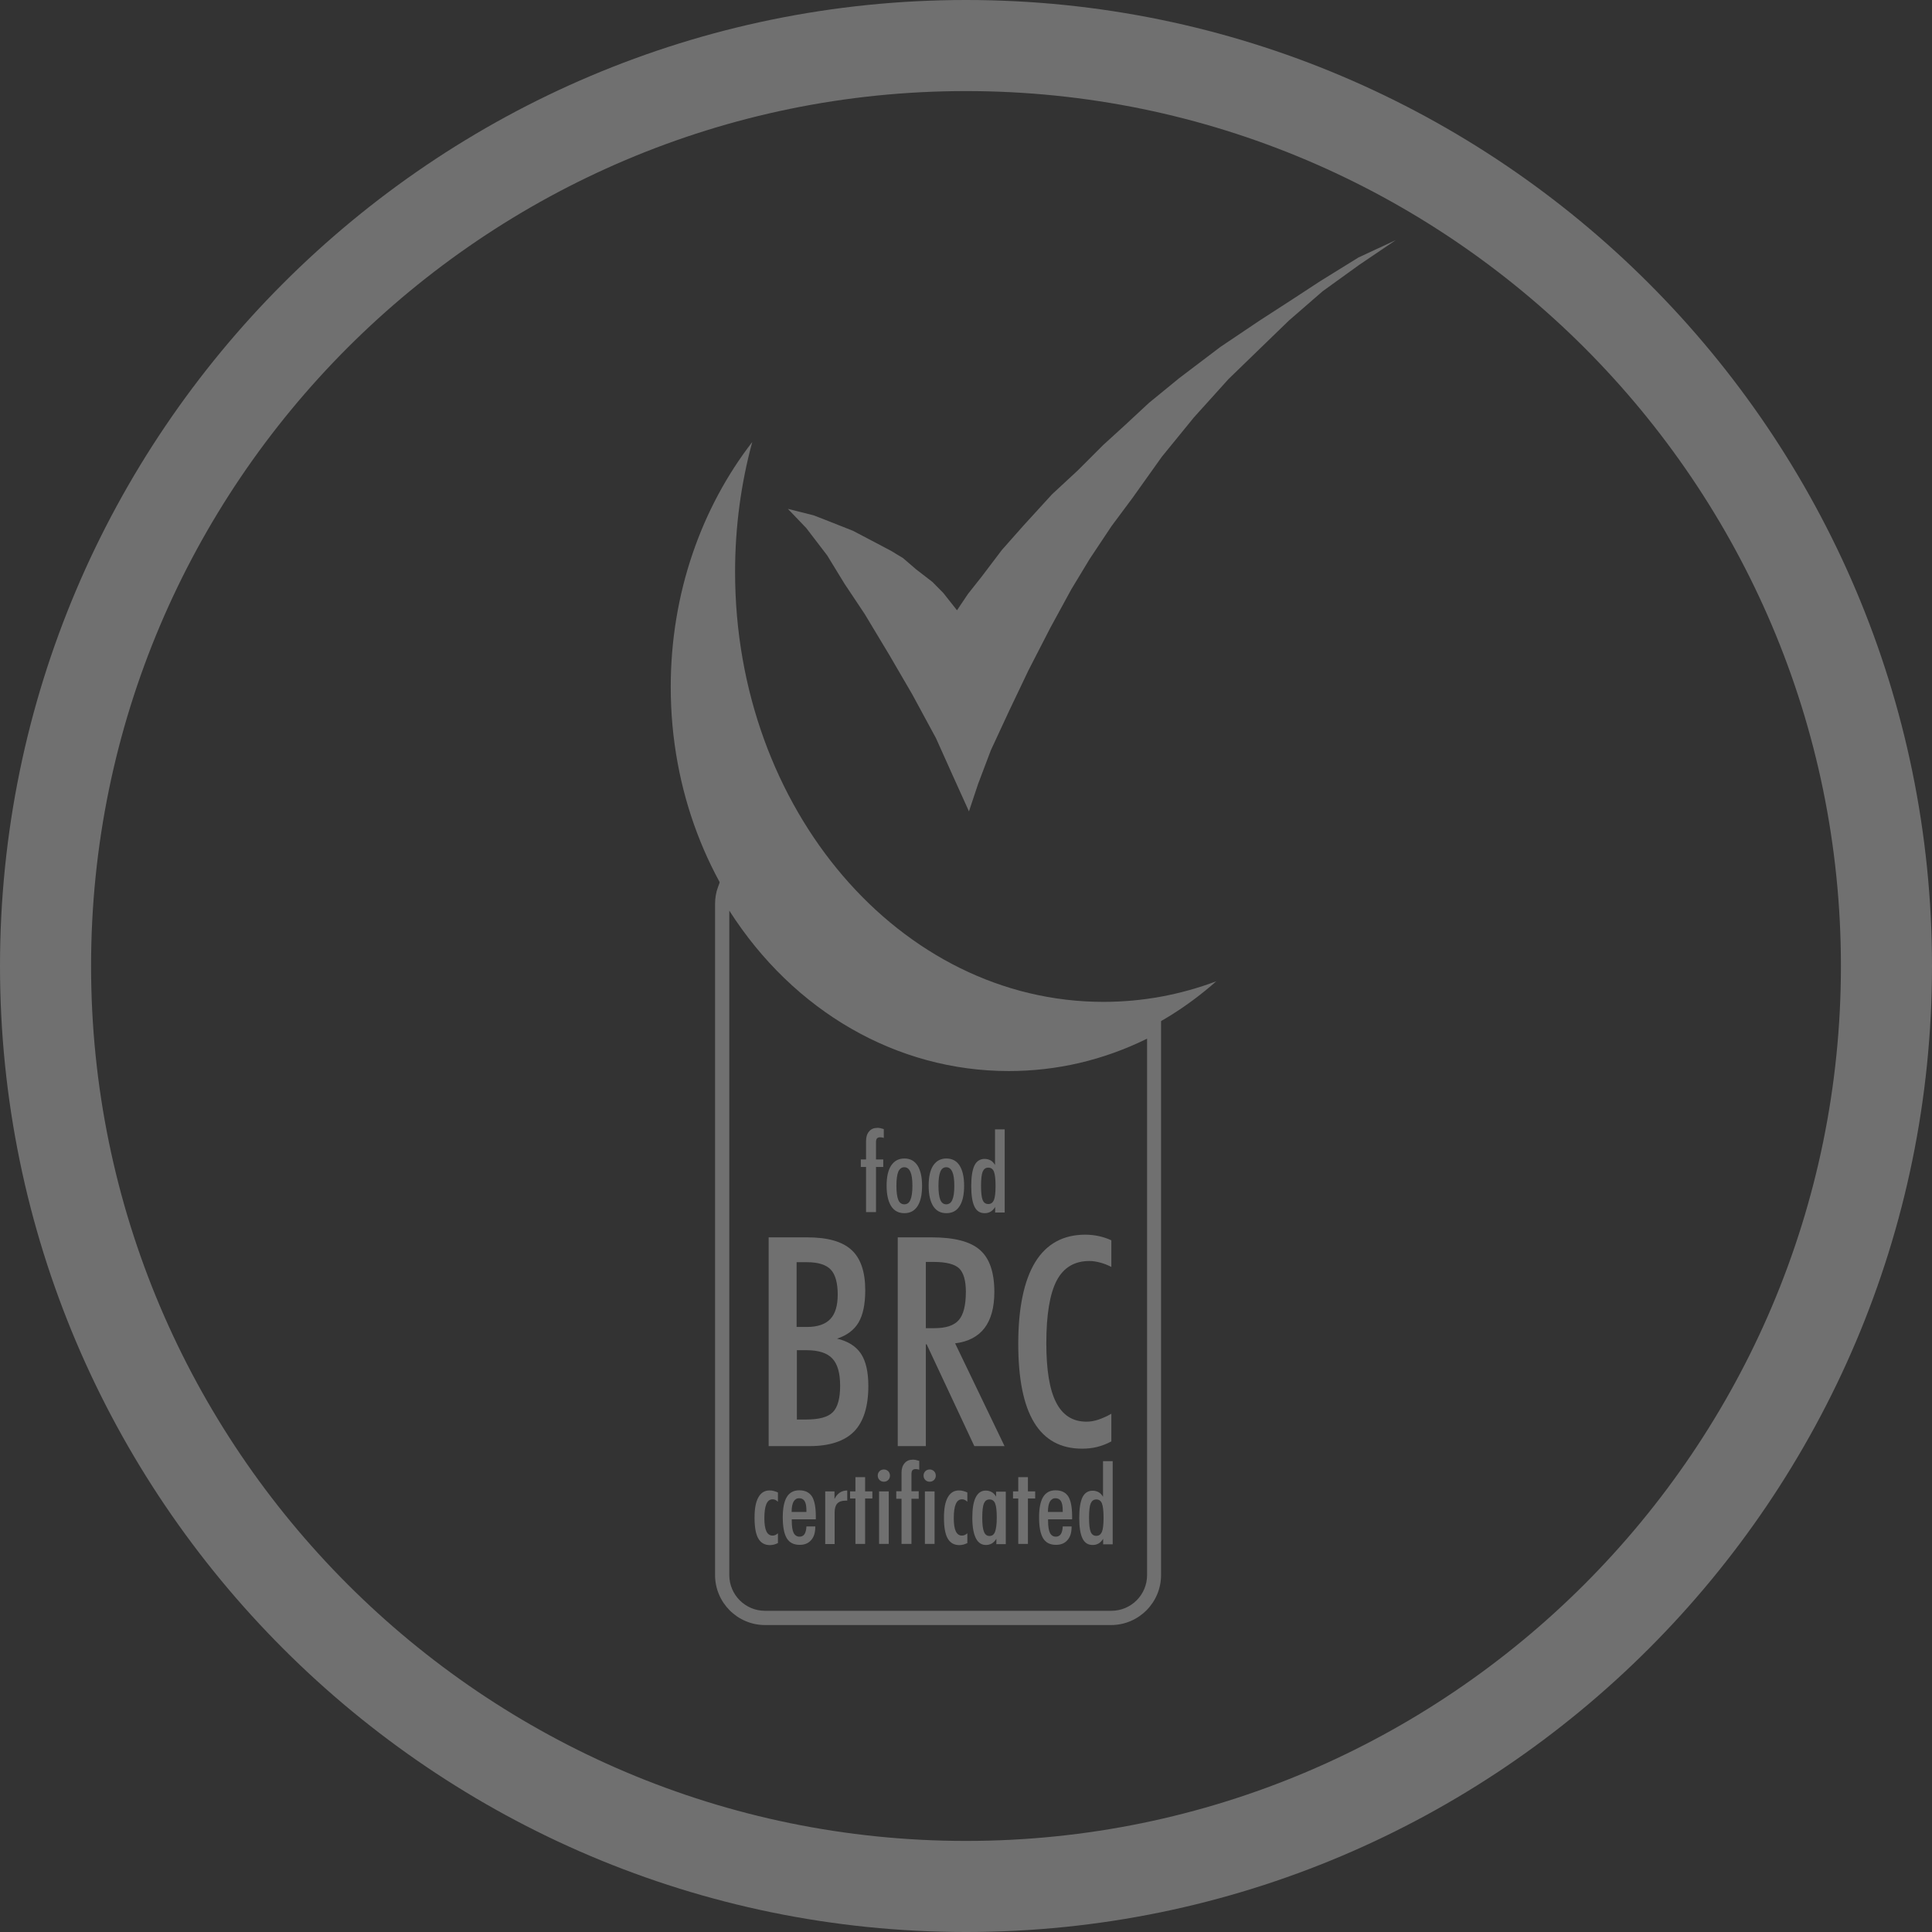 <?xml version="1.0" encoding="UTF-8"?><svg id="Livello_1" xmlns="http://www.w3.org/2000/svg" viewBox="0 0 143.82 143.82"><rect x="0" y="0" width="143.82" height="143.82" fill="#333333" stroke="none"/><g opacity=".3"><path d="m82.73,120.97h-25.78c-2.05,0-3.72-1.67-3.72-3.72v-49.96c0-.43.07-.86.22-1.26l.39-1.07.56.99c4.52,7.97,12.26,12.73,20.68,12.73,3.7,0,7.26-.9,10.57-2.68l.78-.42v41.67c0,2.05-1.67,3.72-3.72,3.72Zm-28.44-53.18v49.46c0,1.47,1.19,2.66,2.66,2.66h25.78c1.47,0,2.66-1.19,2.66-2.66v-39.93c-3.25,1.6-6.71,2.41-10.3,2.41-8.33,0-16.01-4.44-20.8-11.94Z" fill="#fff"/><polygon points="70.9 57.68 72.13 60.4 72.81 58.36 73.76 55.85 75.12 52.92 76.55 49.92 78.19 46.73 79.75 43.87 81.11 41.62 82.74 39.17 84.31 37.06 86.49 34 88.87 31.08 91.45 28.22 93.77 25.97 95.95 23.86 98.46 21.68 101.19 19.71 103.91 17.87 101.12 19.17 98.26 20.94 96.29 22.23 93.77 23.86 90.84 25.83 87.78 28.15 85.53 29.99 83.7 31.69 82.13 33.12 80.23 35.02 78.32 36.79 76.21 39.1 74.58 40.94 73.08 42.92 72.06 44.21 71.24 45.43 70.22 44.14 69.41 43.32 68.18 42.37 67.23 41.55 66.34 41.01 64.92 40.26 63.49 39.51 61.44 38.7 60.56 38.36 58.65 37.88 60.02 39.31 61.58 41.35 62.87 43.46 64.37 45.71 66.21 48.77 67.91 51.69 69.68 54.96 70.9 57.68" fill="#fff" fill-rule="evenodd"/><path d="m64.47,90.23v-3.36h-.39v-.56h.39v-1.37c0-.3.07-.54.23-.72.15-.18.35-.26.62-.26.06,0,.13,0,.21.02.08.02.16.04.26.07v.66c-.05-.02-.1-.03-.15-.04-.05,0-.09-.01-.12-.01-.11,0-.19.03-.24.09-.05.06-.07.16-.07.3v1.26h.54v.56h-.54v3.36h-.73Z" fill="#fff"/><path d="m66,88.27c0-.66.11-1.16.34-1.51.23-.34.55-.52.98-.52s.75.17.98.52c.22.34.34.85.34,1.51s-.11,1.17-.34,1.52c-.23.35-.55.52-.98.52s-.75-.17-.98-.52c-.22-.35-.34-.85-.34-1.52m.73,0c0,.48.05.83.14,1.05.09.22.24.33.45.33s.36-.11.45-.33c.1-.22.15-.57.15-1.05s-.05-.82-.15-1.04c-.1-.22-.25-.34-.45-.34s-.35.11-.45.33c-.09.22-.14.57-.14,1.05Z" fill="#fff"/><path d="m69.13,88.27c0-.66.11-1.16.34-1.51.23-.34.55-.52.98-.52s.75.17.98.52c.22.34.34.85.34,1.51s-.11,1.17-.34,1.52c-.22.35-.55.52-.98.52s-.75-.17-.98-.52c-.22-.35-.34-.85-.34-1.52m.73,0c0,.48.05.83.14,1.05.09.22.24.33.44.33s.36-.11.45-.33c.1-.22.15-.57.15-1.05s-.05-.82-.15-1.04c-.1-.22-.25-.34-.45-.34s-.35.11-.44.33c-.09.22-.14.57-.14,1.05Z" fill="#fff"/><path d="m74.08,90.23v-.38c-.1.16-.21.27-.34.35-.13.07-.27.11-.44.11-.35,0-.6-.16-.76-.49-.16-.33-.24-.84-.24-1.53s.08-1.2.24-1.53c.16-.33.42-.49.76-.49.17,0,.31.04.44.11.13.07.24.19.33.34v-2.65h.72v6.19h-.72Zm-1.05-1.95c0,.5.04.85.12,1.05.08.2.22.3.42.3s.33-.1.42-.3c.08-.2.12-.55.12-1.05s-.04-.85-.12-1.06c-.08-.2-.22-.3-.42-.3s-.33.1-.42.3c-.08.2-.12.55-.12,1.06Z" fill="#fff"/><path d="m57.22,107.65v-15.54h2.88c1.51,0,2.61.31,3.29.94.68.62,1.02,1.63,1.02,3,0,1.04-.17,1.84-.5,2.4-.33.56-.87.96-1.6,1.2.82.19,1.41.57,1.78,1.12.37.56.55,1.36.55,2.41,0,1.53-.36,2.66-1.06,3.38-.71.72-1.82,1.09-3.32,1.09h-3.05Zm2.09-1.98h.7c.97,0,1.63-.18,1.99-.55.36-.37.54-1.02.54-1.96s-.19-1.62-.58-2.03c-.38-.41-1.03-.62-1.92-.62h-.72v5.16Zm0-6.89h.77c.78,0,1.36-.2,1.73-.59.37-.39.55-1,.55-1.83s-.17-1.49-.52-1.85c-.34-.36-.93-.55-1.77-.55h-.77v4.82Z" fill="#fff"/><path d="m68.92,100.07v7.58h-2.09v-15.54h2.53c1.68,0,2.88.31,3.59.94.71.62,1.07,1.66,1.07,3.12,0,1.15-.24,2.04-.73,2.69-.49.64-1.22,1.02-2.19,1.14l3.68,7.65h-2.25l-3.55-7.58h-.07Zm0-1.2h.65c.85,0,1.45-.2,1.8-.6.35-.4.53-1.1.53-2.11,0-.83-.17-1.42-.5-1.74-.34-.32-.97-.48-1.89-.48h-.59v4.93Z" fill="#fff"/><path d="m82.73,107.3c-.35.19-.7.32-1.05.41-.36.09-.73.13-1.13.13-1.59,0-2.78-.65-3.57-1.95-.79-1.3-1.18-3.26-1.18-5.87s.42-4.69,1.26-6.06c.84-1.37,2.09-2.05,3.73-2.05.36,0,.7.04,1.02.11.32.07.62.17.92.31v1.98c-.3-.15-.58-.26-.86-.33-.27-.07-.53-.11-.77-.11-1.12,0-1.93.49-2.44,1.46-.51.98-.77,2.53-.77,4.66,0,1.99.24,3.46.73,4.41.49.96,1.24,1.43,2.26,1.43.29,0,.58-.05.88-.15.3-.1.62-.24.97-.44v2.05Z" fill="#fff"/><path d="m57.91,114.87c-.1.05-.2.08-.29.11-.1.02-.2.04-.3.04-.39,0-.68-.16-.87-.49-.19-.33-.28-.84-.28-1.54s.09-1.17.28-1.52c.19-.34.46-.52.83-.52.11,0,.22.01.32.04.1.03.21.06.31.11v.69c-.07-.06-.13-.11-.2-.14-.06-.03-.13-.04-.2-.04-.21,0-.36.12-.46.35-.1.23-.15.59-.15,1.06,0,.43.05.76.15.97.1.21.25.32.45.32.07,0,.14-.01.21-.04.07-.03.13-.07.2-.13v.74Z" fill="#fff"/><path d="m60.69,113.63v.05c0,.41-.1.74-.31.97-.21.24-.49.35-.85.35-.44,0-.76-.16-.96-.49-.2-.33-.3-.85-.3-1.56,0-.67.1-1.18.3-1.51.2-.33.51-.5.92-.5.44,0,.75.15.95.45.19.3.29.8.29,1.48v.23h-1.79v.12c0,.41.05.71.14.89.09.18.24.28.44.28.16,0,.28-.06.37-.19.08-.13.13-.32.14-.57h.66Zm-1.75-1.08h1.09v-.1c0-.32-.04-.55-.13-.7-.08-.14-.22-.22-.41-.22s-.32.09-.42.26c-.09.17-.14.42-.14.76Z" fill="#fff"/><path d="m61.43,114.93v-3.91h.69v.57c.1-.21.23-.36.38-.47.16-.11.34-.16.57-.17v.76h-.12c-.28,0-.49.07-.62.21-.13.14-.2.36-.2.66v2.36h-.71Z" fill="#fff"/><polygon points="63.68 114.93 63.68 111.55 63.28 111.55 63.28 111.02 63.68 111.02 63.68 109.96 64.4 109.96 64.4 111.02 64.94 111.02 64.94 111.55 64.4 111.55 64.4 114.93 63.68 114.93" fill="#fff"/><path d="m65.44,114.93v-3.91h.72v3.91h-.72Zm-.1-5.08c0-.13.04-.24.13-.33.09-.09.2-.13.33-.13s.24.05.32.13c.09.09.13.2.13.33s-.05.24-.13.32c-.09.09-.2.13-.32.13-.13,0-.24-.04-.33-.13-.09-.09-.13-.2-.13-.33Z" fill="#fff"/><path d="m67.11,114.93v-3.36h-.39v-.56h.39v-1.37c0-.3.07-.54.23-.72.15-.18.35-.26.62-.26.06,0,.13,0,.21.02.08.02.16.04.26.07v.66c-.05-.02-.1-.03-.15-.04-.05,0-.09-.01-.12-.01-.11,0-.19.03-.24.09-.05.06-.07.16-.07.3v1.26h.54v.56h-.54v3.36h-.73Z" fill="#fff"/><path d="m68.85,114.93v-3.91h.72v3.91h-.72Zm-.1-5.08c0-.13.04-.24.13-.33.09-.09.2-.13.33-.13s.24.05.32.13c.09.09.13.2.13.33s-.05.24-.13.32c-.09.09-.2.13-.32.13-.13,0-.24-.04-.33-.13-.09-.09-.13-.2-.13-.33Z" fill="#fff"/><path d="m72.01,114.87c-.1.05-.2.08-.29.11-.1.02-.2.04-.3.04-.39,0-.68-.16-.87-.49-.19-.33-.28-.84-.28-1.54s.09-1.17.28-1.52c.19-.34.46-.52.83-.52.11,0,.22.01.32.04.1.03.21.06.31.11v.69c-.07-.06-.13-.11-.2-.14-.06-.03-.13-.04-.2-.04-.21,0-.36.12-.46.35-.1.23-.15.59-.15,1.06,0,.43.05.76.15.97.1.21.25.32.45.32.07,0,.14-.01.21-.04.07-.03.13-.07.2-.13v.74Z" fill="#fff"/><path d="m73.12,112.97c0,.5.04.85.13,1.06.08.21.22.31.41.31s.33-.1.41-.31c.08-.21.13-.56.13-1.06s-.04-.85-.12-1.05c-.08-.2-.22-.3-.42-.3s-.33.1-.42.3c-.08.2-.12.55-.12,1.05m1.05,1.96v-.38c-.1.16-.21.27-.34.35-.13.07-.27.11-.44.11-.33,0-.58-.17-.75-.51s-.26-.85-.26-1.52.08-1.17.25-1.51c.17-.34.42-.51.75-.51.17,0,.31.04.44.11s.24.19.33.34v-.37h.72v3.91h-.72Z" fill="#fff"/><polygon points="75.8 114.93 75.8 111.55 75.41 111.55 75.41 111.02 75.8 111.02 75.8 109.96 76.52 109.96 76.52 111.02 77.06 111.02 77.06 111.55 76.52 111.55 76.52 114.93 75.8 114.93" fill="#fff"/><path d="m79.77,113.63v.05c0,.41-.1.74-.31.97-.21.24-.49.35-.85.35-.44,0-.76-.16-.96-.49-.2-.33-.3-.85-.3-1.56,0-.67.1-1.18.3-1.51.2-.33.51-.5.92-.5.44,0,.75.15.95.45.19.3.29.8.29,1.48v.23h-1.79v.12c0,.41.05.71.14.89.09.18.24.28.44.28.16,0,.28-.06.37-.19.08-.13.13-.32.14-.57h.66Zm-1.75-1.08h1.09v-.1c0-.32-.04-.55-.13-.7-.08-.14-.22-.22-.41-.22s-.32.09-.42.26c-.09.17-.14.42-.14.76Z" fill="#fff"/><path d="m82.12,114.93v-.38c-.1.16-.21.27-.34.35-.13.07-.27.11-.44.11-.35,0-.6-.16-.76-.49-.16-.33-.24-.84-.24-1.53s.08-1.2.24-1.53c.16-.33.42-.49.76-.49.17,0,.31.04.44.11.13.07.24.19.33.34v-2.65h.72v6.19h-.72Zm-1.05-1.95c0,.5.04.85.12,1.05.08.2.22.3.42.3s.33-.1.42-.3c.08-.2.12-.55.12-1.05s-.04-.85-.12-1.06c-.08-.2-.22-.3-.42-.3s-.33.1-.42.3c-.08.2-.12.55-.12,1.06Z" fill="#fff"/><path d="m90.56,73.03c-4.28,3.8-9.69,6.07-15.58,6.07-13.84,0-25.05-12.52-25.05-27.96,0-6.97,2.29-13.35,6.07-18.24-.83,3.05-1.28,6.3-1.28,9.68,0,17.67,12.28,32,27.42,32,2.94,0,5.77-.54,8.42-1.54" fill="#fff" fill-rule="evenodd"/><path d="m71.91,143.82C32.26,143.82,0,111.56,0,71.91S32.26,0,71.91,0s71.91,32.26,71.91,71.91-32.26,71.91-71.91,71.91Zm0-137.04C36,6.78,6.78,36,6.78,71.91s29.22,65.13,65.13,65.13,65.13-29.22,65.13-65.13S107.82,6.78,71.91,6.78Z" fill="#fff"/></g></svg>